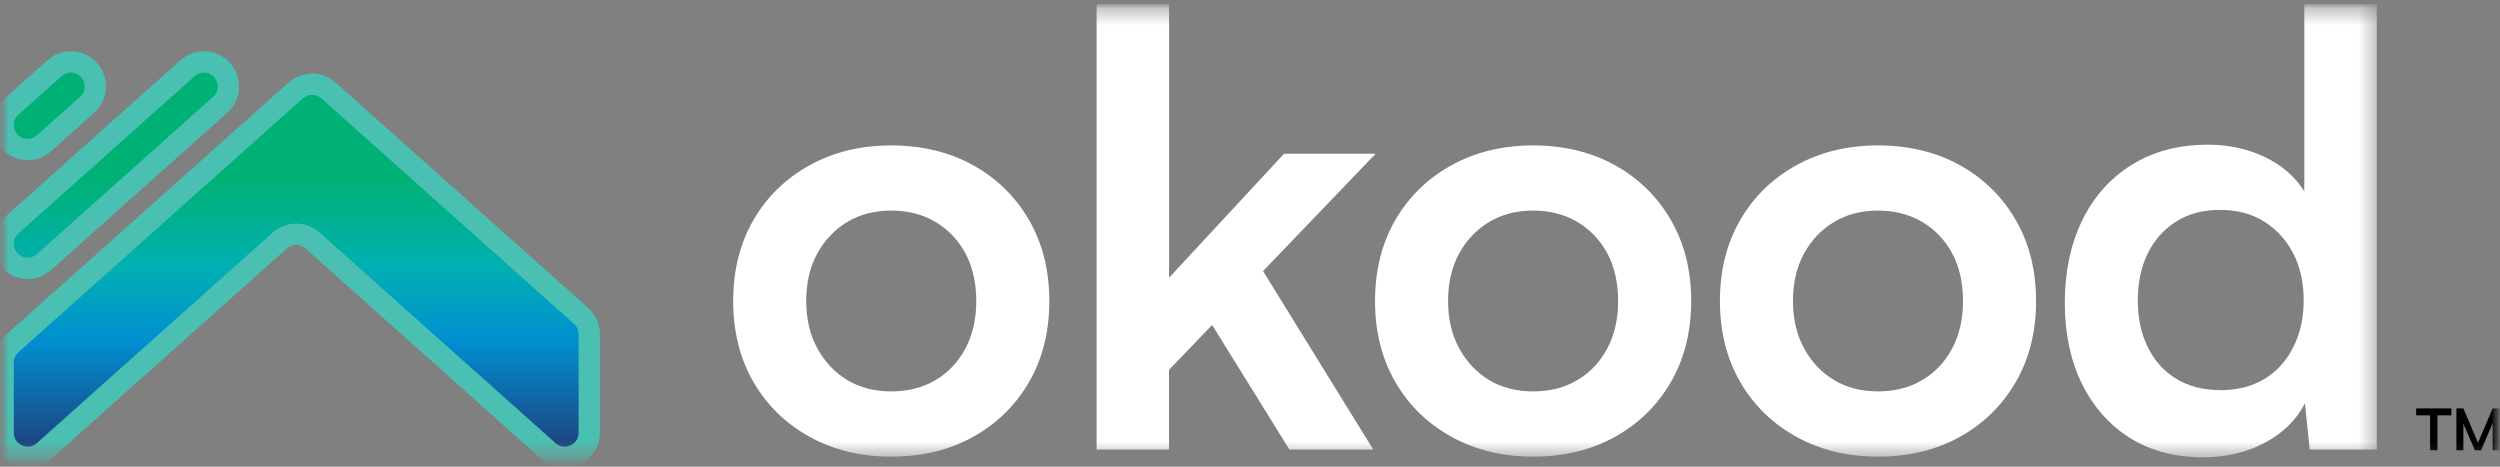 <svg width="150" height="28" viewBox="0 0 150 28" fill="none" xmlns="http://www.w3.org/2000/svg">
<rect x="0" y="0" width="150" height="28" fill="#808080" stroke="none"/>
<g clip-path="url(#clip0_2_66)">
<mask id="mask0_2_66" style="mask-type:luminance" maskUnits="userSpaceOnUse" x="0" y="0" width="150" height="28">
<path d="M150 0H0V28H150V0Z" fill="white"/>
</mask>
<g mask="url(#mask0_2_66)">
<mask id="mask1_2_66" style="mask-type:luminance" maskUnits="userSpaceOnUse" x="0" y="0" width="150" height="28">
<path d="M150 0.243H0V27.758H150V0.243Z" fill="white"/>
</mask>
<g mask="url(#mask1_2_66)">
<mask id="mask2_2_66" style="mask-type:luminance" maskUnits="userSpaceOnUse" x="0" y="0" width="143" height="28">
<path d="M142.604 0.243H0V27.629H142.604V0.243Z" fill="white"/>
</mask>
<g mask="url(#mask2_2_66)">
<path d="M2.639 8.596L5.23 6.286C6.236 5.386 5.6 3.718 4.25 3.718C3.887 3.718 3.539 3.85 3.271 4.092L0.681 6.403C0.367 6.683 0.189 7.08 0.189 7.5C0.189 8.77 1.69 9.443 2.639 8.596ZM2.639 15.725L13.213 6.286C14.219 5.386 13.583 3.718 12.233 3.718C11.87 3.718 11.522 3.85 11.254 4.092L0.681 13.531C0.367 13.811 0.189 14.208 0.189 14.628C0.189 15.899 1.69 16.572 2.639 15.725ZM34.859 18.95L29.984 14.598L25.828 10.888L19.706 5.424C19.146 4.924 18.306 4.924 17.747 5.424L0.681 20.656C0.367 20.936 0.189 21.333 0.189 21.752V25.965C0.189 27.236 1.694 27.905 2.643 27.058C14.805 16.201 9.295 21.117 16.79 14.428C17.346 13.928 18.193 13.928 18.749 14.428L32.904 27.062C33.853 27.909 35.354 27.236 35.354 25.965V20.047C35.354 19.627 35.176 19.23 34.862 18.95H34.859Z" fill="url(#paint0_linear_2_66)"/>
<path d="M2.639 8.596L5.23 6.286C6.236 5.386 5.6 3.718 4.25 3.718C3.887 3.718 3.539 3.85 3.271 4.092L0.681 6.403C0.367 6.683 0.189 7.08 0.189 7.5C0.189 8.77 1.69 9.443 2.639 8.596ZM2.639 15.725L13.213 6.286C14.219 5.386 13.583 3.718 12.233 3.718C11.87 3.718 11.522 3.85 11.254 4.092L0.681 13.531C0.367 13.811 0.189 14.208 0.189 14.628C0.189 15.899 1.69 16.572 2.639 15.725ZM34.859 18.95L29.984 14.598L25.828 10.888L19.706 5.424C19.146 4.924 18.306 4.924 17.747 5.424L0.681 20.656C0.367 20.936 0.189 21.333 0.189 21.752V25.965C0.189 27.236 1.694 27.905 2.643 27.058C14.805 16.201 9.295 21.117 16.79 14.428C17.346 13.928 18.193 13.928 18.749 14.428L32.904 27.062C33.853 27.909 35.354 27.236 35.354 25.965V20.047C35.354 19.627 35.176 19.23 34.862 18.95H34.859Z" stroke="#4AC0B2" stroke-width="1.278" stroke-miterlimit="10"/>
<path d="M43.991 18.062C43.991 16.216 44.399 14.594 45.212 13.195C46.025 11.792 47.152 10.699 48.589 9.908C50.026 9.118 51.656 8.725 53.475 8.725C55.294 8.725 56.954 9.118 58.38 9.908C59.806 10.699 60.925 11.796 61.738 13.195C62.551 14.598 62.959 16.22 62.959 18.062C62.959 19.903 62.551 21.529 61.738 22.928C60.925 24.331 59.802 25.424 58.38 26.215C56.954 27.005 55.321 27.398 53.475 27.398C51.63 27.398 50.026 27.005 48.589 26.215C47.152 25.424 46.025 24.328 45.212 22.928C44.399 21.526 43.991 19.903 43.991 18.062ZM48.374 18.062C48.374 19.139 48.593 20.085 49.039 20.898C49.482 21.711 50.079 22.346 50.835 22.804C51.588 23.258 52.469 23.484 53.475 23.484C54.481 23.484 55.366 23.258 56.134 22.804C56.901 22.35 57.499 21.715 57.93 20.898C58.361 20.085 58.577 19.136 58.577 18.062C58.577 16.988 58.361 16.008 57.93 15.207C57.499 14.405 56.901 13.777 56.134 13.319C55.366 12.866 54.481 12.635 53.475 12.635C52.469 12.635 51.588 12.862 50.835 13.319C50.079 13.773 49.482 14.405 49.039 15.207C48.597 16.008 48.374 16.961 48.374 18.062Z" fill="white"/>
<path d="M70.145 26.971H65.796V0.243H70.145V16.662L77.043 9.224H82.537L75.783 16.265L82.394 26.971H77.364L72.728 19.498L70.141 22.191V26.967L70.145 26.971Z" fill="white"/>
<path d="M82.502 18.062C82.502 16.216 82.911 14.594 83.724 13.195C84.537 11.792 85.664 10.699 87.101 9.908C88.538 9.118 90.168 8.725 91.987 8.725C93.806 8.725 95.466 9.118 96.891 9.908C98.317 10.699 99.436 11.796 100.249 13.195C101.062 14.598 101.471 16.22 101.471 18.062C101.471 19.903 101.062 21.529 100.249 22.928C99.436 24.331 98.313 25.424 96.891 26.215C95.466 27.005 93.832 27.398 91.987 27.398C90.141 27.398 88.538 27.005 87.101 26.215C85.664 25.424 84.537 24.328 83.724 22.928C82.911 21.526 82.502 19.903 82.502 18.062ZM86.885 18.062C86.885 19.139 87.105 20.085 87.551 20.898C87.993 21.711 88.591 22.346 89.347 22.804C90.1 23.258 90.981 23.484 91.987 23.484C92.993 23.484 93.878 23.258 94.645 22.804C95.413 22.35 96.01 21.715 96.442 20.898C96.873 20.085 97.088 19.136 97.088 18.062C97.088 16.988 96.873 16.008 96.442 15.207C96.01 14.405 95.413 13.777 94.645 13.319C93.878 12.866 92.993 12.635 91.987 12.635C90.981 12.635 90.1 12.862 89.347 13.319C88.591 13.773 87.993 14.405 87.551 15.207C87.109 16.008 86.885 16.961 86.885 18.062Z" fill="white"/>
<path d="M103.196 18.062C103.196 16.216 103.604 14.594 104.417 13.195C105.23 11.792 106.357 10.699 107.794 9.908C109.231 9.118 110.861 8.725 112.68 8.725C114.499 8.725 116.159 9.118 117.585 9.908C119.01 10.699 120.13 11.796 120.943 13.195C121.756 14.598 122.164 16.22 122.164 18.062C122.164 19.903 121.756 21.529 120.943 22.928C120.13 24.331 119.006 25.424 117.585 26.215C116.159 27.005 114.525 27.398 112.68 27.398C110.835 27.398 109.231 27.005 107.794 26.215C106.357 25.424 105.23 24.328 104.417 22.928C103.604 21.526 103.196 19.903 103.196 18.062ZM107.579 18.062C107.579 19.139 107.798 20.085 108.244 20.898C108.687 21.711 109.284 22.346 110.04 22.804C110.793 23.258 111.674 23.484 112.68 23.484C113.686 23.484 114.571 23.258 115.338 22.804C116.106 22.35 116.703 21.715 117.135 20.898C117.566 20.085 117.781 19.136 117.781 18.062C117.781 16.988 117.566 16.008 117.135 15.207C116.703 14.405 116.106 13.777 115.338 13.319C114.571 12.866 113.686 12.635 112.68 12.635C111.674 12.635 110.793 12.862 110.04 13.319C109.284 13.773 108.687 14.405 108.244 15.207C107.802 16.008 107.579 16.961 107.579 18.062Z" fill="white"/>
<path d="M132.223 27.44C130.499 27.44 129.02 27.05 127.787 26.271C126.555 25.492 125.598 24.411 124.914 23.019C124.229 21.631 123.889 20.013 123.889 18.167C123.889 16.322 124.229 14.688 124.914 13.263C125.598 11.837 126.585 10.718 127.878 9.905C129.172 9.092 130.703 8.683 132.477 8.683C133.721 8.683 134.859 8.929 135.888 9.421C136.916 9.912 137.707 10.6 138.259 11.485V0.243H142.608V26.971H138.584L138.297 24.203C137.771 25.209 136.962 25.999 135.873 26.574C134.783 27.149 133.566 27.436 132.227 27.436L132.223 27.44ZM133.191 23.412C134.22 23.412 135.109 23.193 135.85 22.747C136.591 22.305 137.173 21.669 137.593 20.841C138.013 20.013 138.221 19.075 138.221 18.02C138.221 16.965 138.013 16.004 137.593 15.199C137.173 14.397 136.591 13.762 135.85 13.293C135.109 12.824 134.22 12.593 133.191 12.593C132.163 12.593 131.312 12.828 130.567 13.293C129.826 13.762 129.255 14.401 128.861 15.214C128.464 16.027 128.268 16.961 128.268 18.016C128.268 19.071 128.464 20.005 128.861 20.818C129.255 21.631 129.826 22.267 130.567 22.724C131.308 23.178 132.182 23.405 133.191 23.405V23.412Z" fill="white"/>
</g>
<path d="M145.805 24.92H144.97V24.503H147.083V24.92H146.248V27.015H145.805V24.92ZM147.802 27.015H147.384V24.503H147.802L148.68 26.571L149.559 24.503H149.976V27.015H149.559V25.39L148.867 27.015H148.494L147.802 25.417V27.015Z" fill="black"/>
</g>
</g>
</g>
<defs>
<linearGradient id="paint0_linear_2_66" x1="17.77" y1="5.805" x2="17.77" y2="33.437" gradientUnits="userSpaceOnUse">
<stop offset="0.18" stop-color="#00B176"/>
<stop offset="0.37" stop-color="#00B0B2"/>
<stop offset="0.53" stop-color="#008FD0"/>
<stop offset="0.81" stop-color="#23346D"/>
</linearGradient>
<clipPath id="clip0_2_66">
<rect width="150" height="28" fill="white"/>
</clipPath>
</defs>
</svg>
